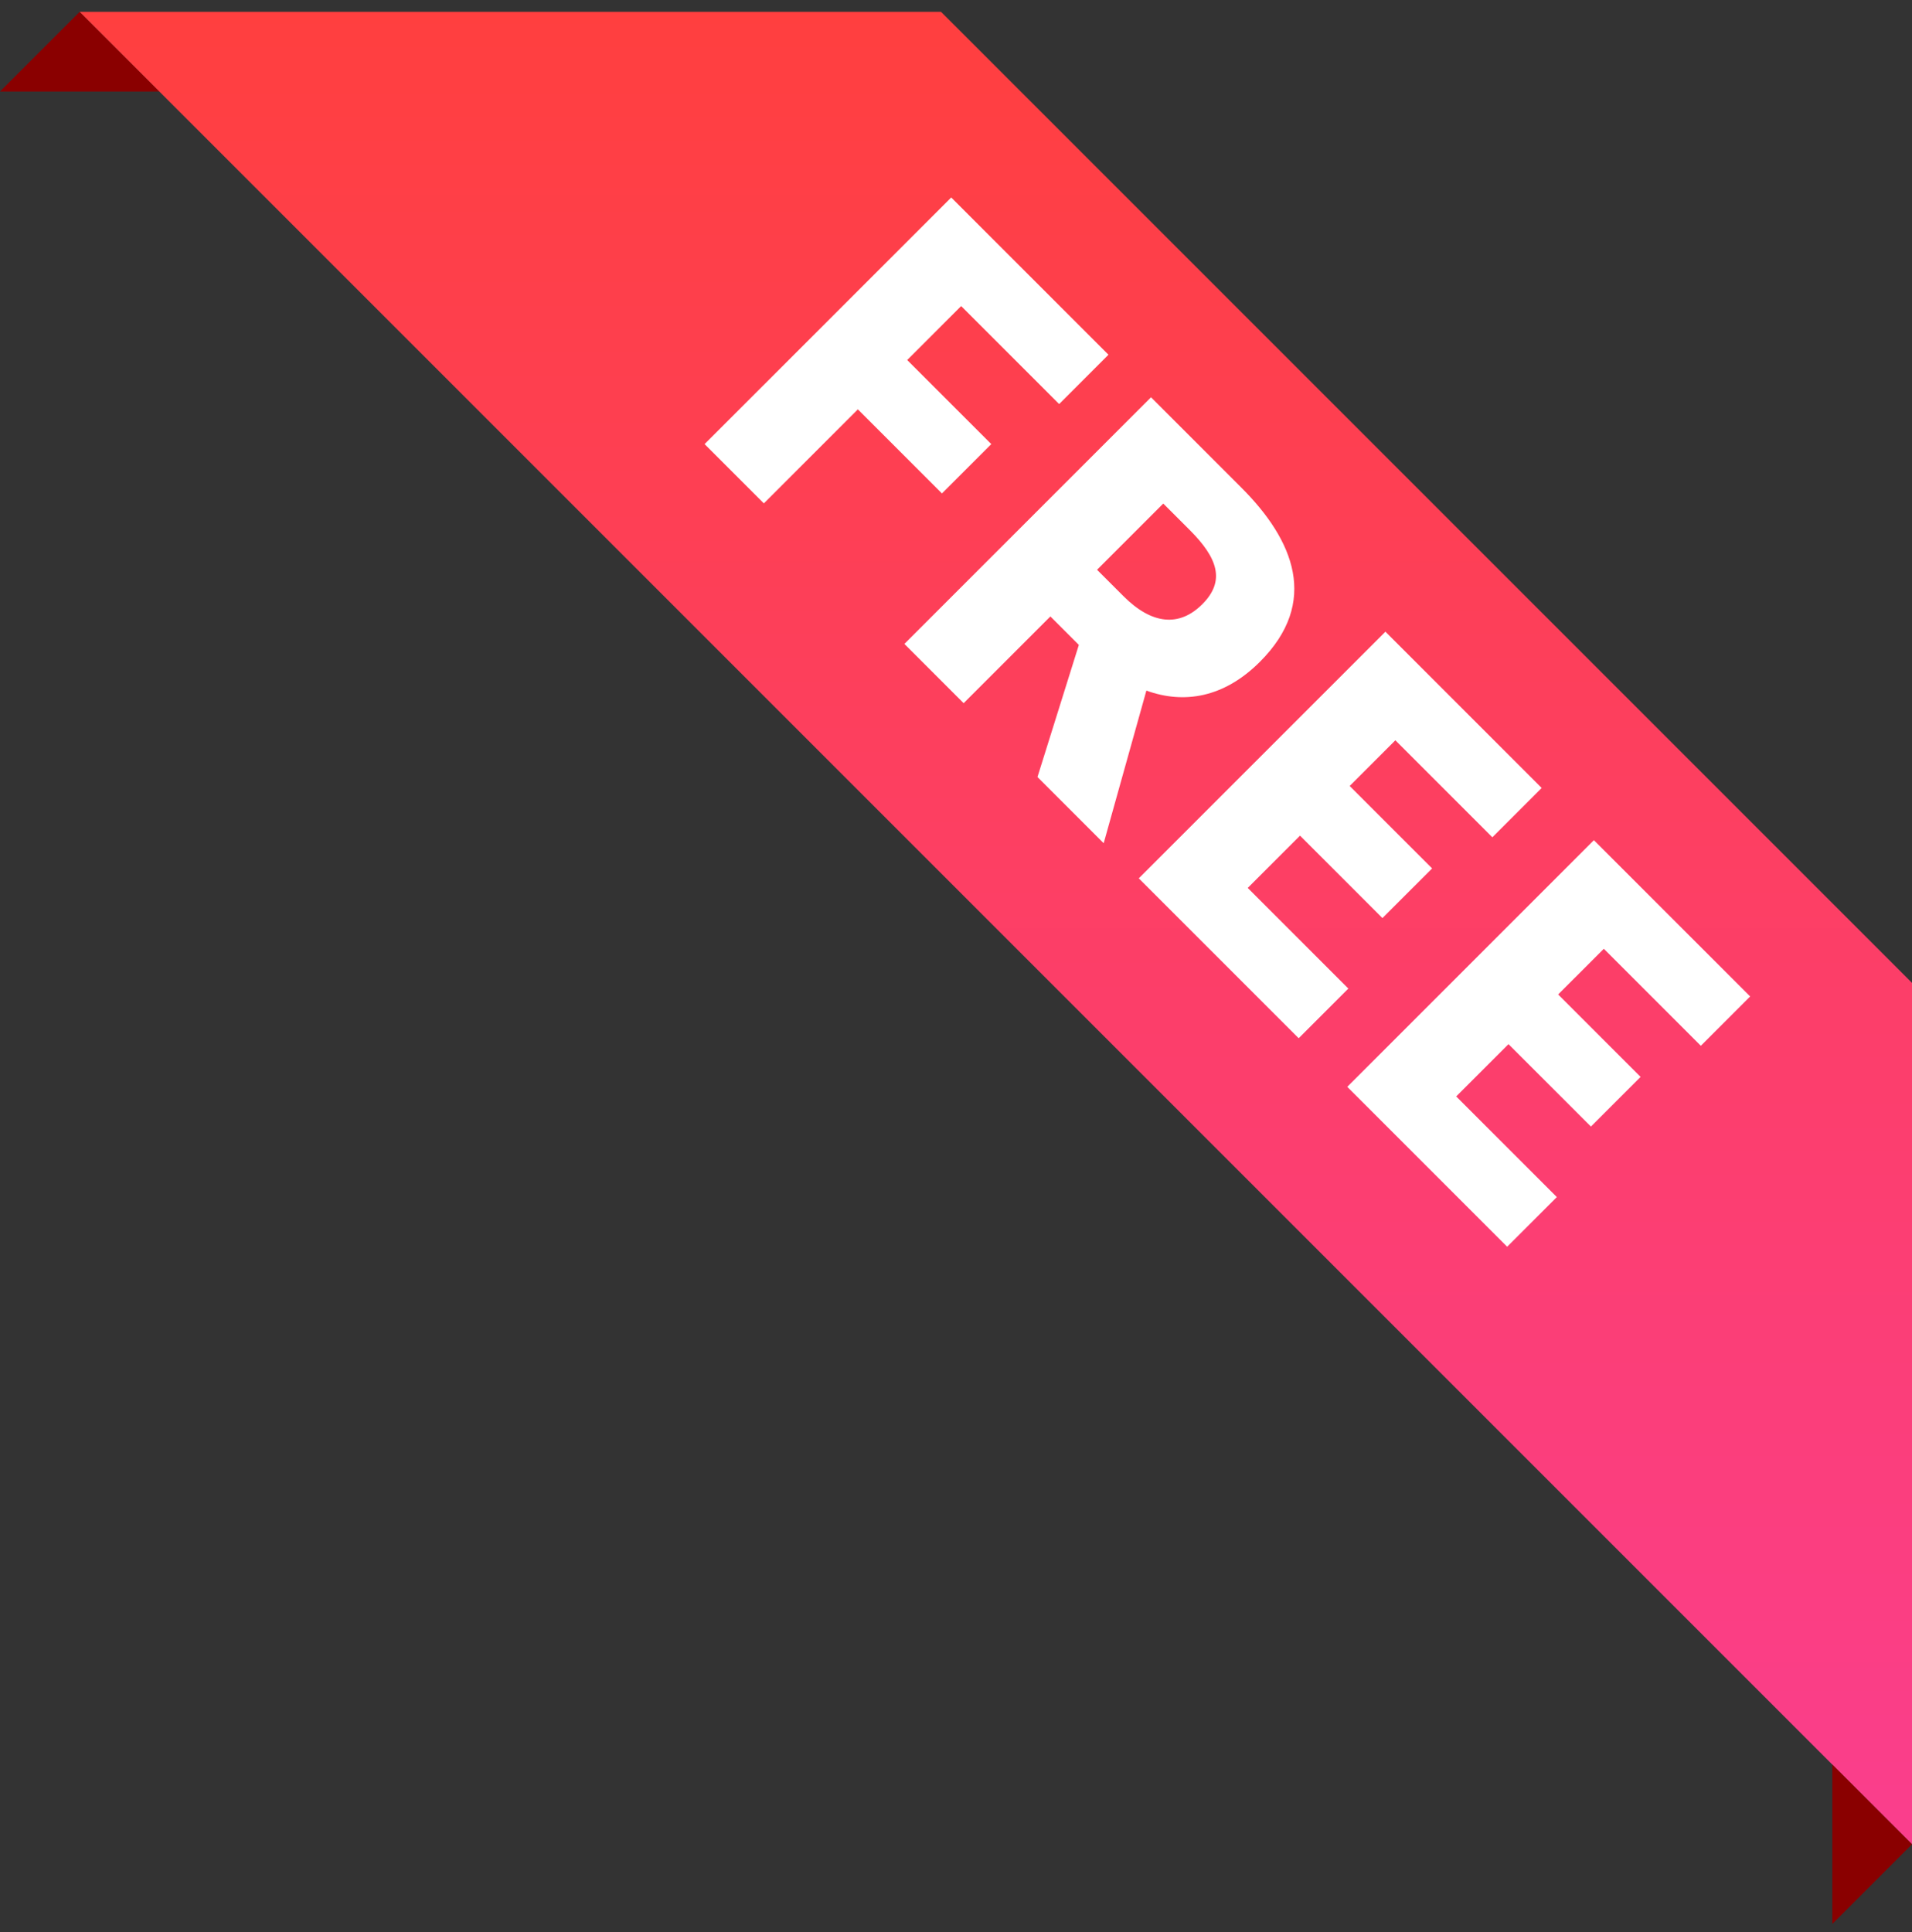 <svg width="96" height="97" viewBox="0 0 96 97" fill="none" xmlns="http://www.w3.org/2000/svg">
<rect x="0" y="0" width="96" height="97" fill="#333333" stroke="none"/>
<path d="M8 4.594L4 0.594L0 4.594H8Z" fill="#8A0000"/>
<path d="M96 49.346L47.248 0.594H4L96 92.594V49.346Z" fill="url(#paint0_linear_770_1644)"/>
<path d="M96 92.594L92 88.594V96.594L96 92.594Z" fill="#8A0000"/>
<path fill-rule="evenodd" clip-rule="evenodd" d="M47.76 9.915L35.377 22.297L38.353 25.273L43.073 20.552L47.295 24.774L49.772 22.297L45.55 18.076L48.259 15.367L53.179 20.286L55.655 17.81L47.76 9.915ZM45.409 32.329L57.792 19.946L62.329 24.484C64.972 27.126 66.252 30.235 63.26 33.226C61.448 35.038 59.437 35.354 57.559 34.672L55.415 42.335L52.091 39.011L54.168 32.379L52.739 30.949L48.384 35.304L45.409 32.329ZM55.082 28.606L56.412 29.935C57.825 31.348 59.204 31.498 60.368 30.334C61.531 29.171 61.149 28.024 59.736 26.611L58.407 25.282L55.082 28.606ZM69.561 31.715L57.178 44.098L65.206 52.126L67.699 49.633L62.647 44.58L65.273 41.954L69.411 46.093L71.905 43.6L67.766 39.461L70.06 37.167L74.93 42.037L77.406 39.561L69.561 31.715ZM80.028 42.183L67.646 54.566L75.674 62.594L78.167 60.101L73.114 55.048L75.74 52.422L79.879 56.56L82.372 54.067L78.233 49.928L80.527 47.635L85.397 52.505L87.874 50.028L80.028 42.183Z" fill="white"/>
<defs>
<linearGradient id="paint0_linear_770_1644" x1="50" y1="0.594" x2="50" y2="92.594" gradientUnits="userSpaceOnUse">
<stop stop-color="#FF3F3F"/>
<stop offset="1" stop-color="#FA3E8D"/>
</linearGradient>
</defs>
</svg>